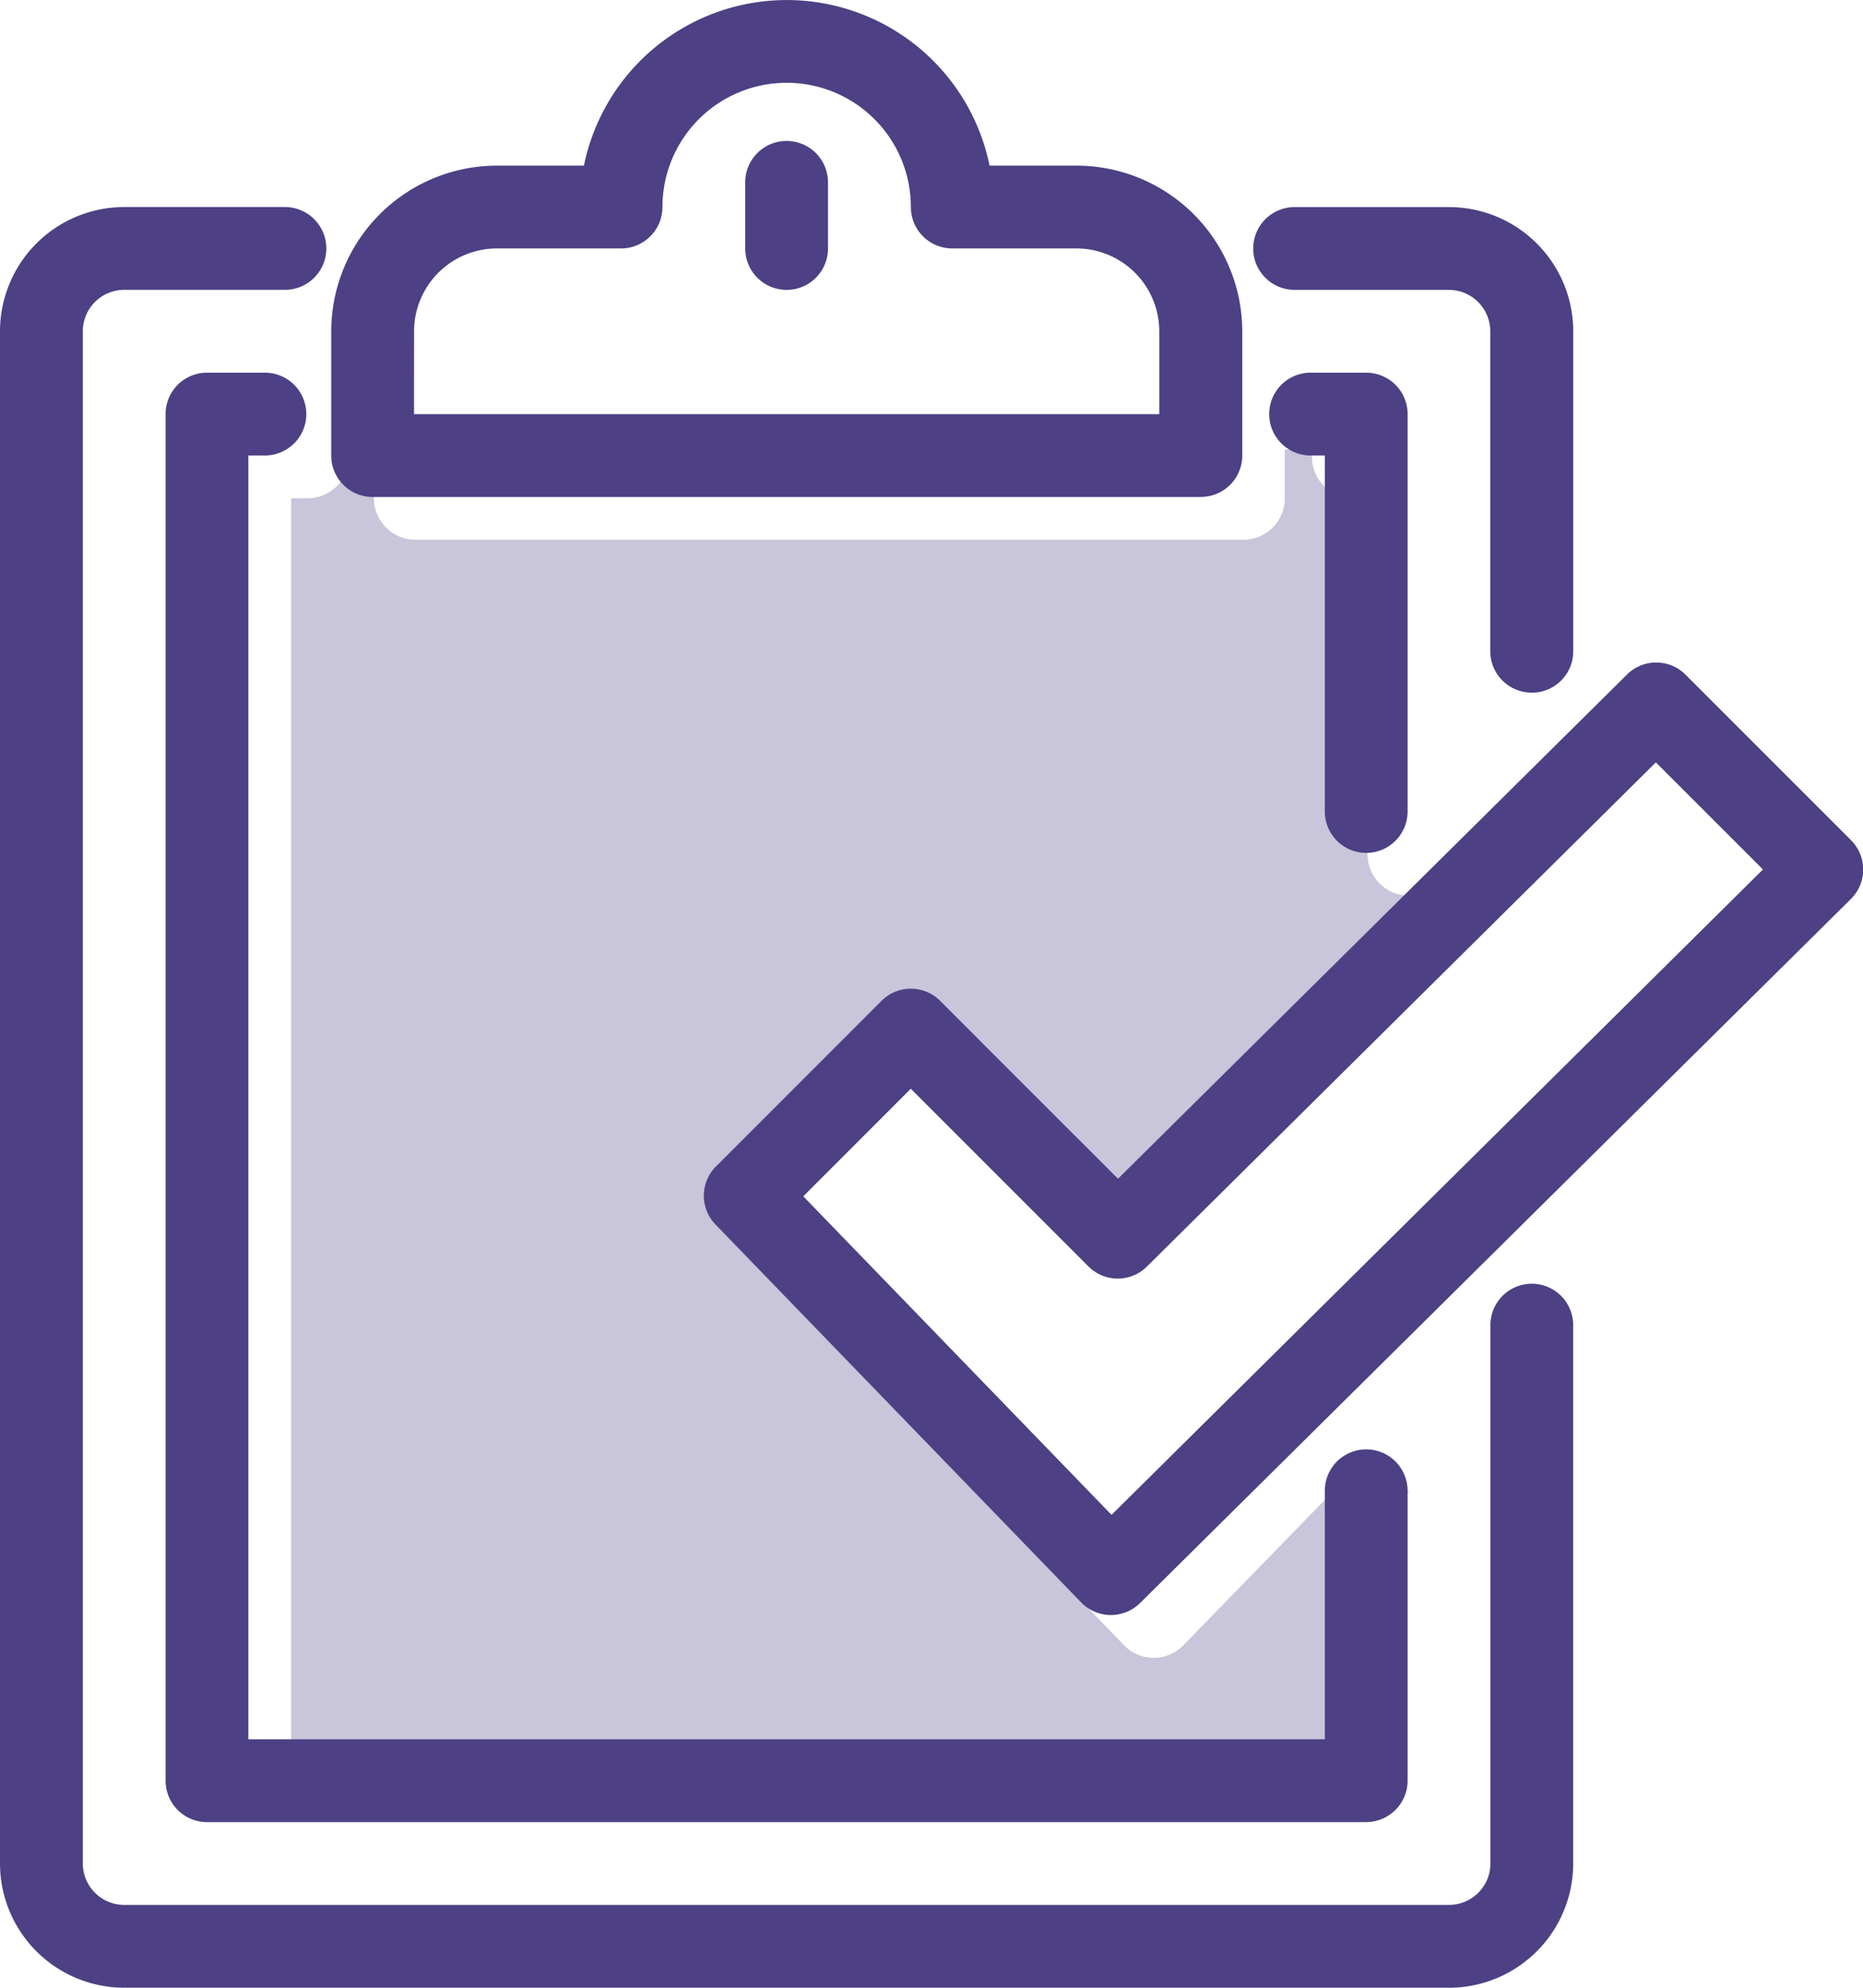 <svg id="Group_7078" data-name="Group 7078" xmlns="http://www.w3.org/2000/svg" xmlns:xlink="http://www.w3.org/1999/xlink" width="36.372" height="38.797" viewBox="0 0 36.372 38.797">
  <defs>
    <clipPath id="clip-path">
      <rect id="Rectangle_1649" data-name="Rectangle 1649" width="36.372" height="38.797" fill="none"/>
    </clipPath>
  </defs>
  <g id="Group_7078-2" data-name="Group 7078" transform="translate(0 0)" clip-path="url(#clip-path)">
    <path id="Path_34527" data-name="Path 34527" d="M26.194,38.021h-.009a.8.8,0,0,1-.572-.246L18.473,30.4a.808.808,0,0,1,.009-1.133l3.233-3.233a.809.809,0,0,1,1.143,0l3.473,3.473,4.856-4.81V23.145l-.01,0a.808.808,0,0,1-.808-.808V15.39h-.277a.808.808,0,0,1-.808-.808.8.8,0,0,1,.029-.143h-.56v.952a.808.808,0,0,1-.808.808H11.779a.808.808,0,0,1-.808-.808v-.952h-.515a.8.8,0,0,1,.029.143.808.808,0,0,1-.808.808H9.354V40.446H30.369V35.6a.809.809,0,0,1,.808-.809l.01,0-.756-.771-3.669,3.768a.809.809,0,0,1-.569.234" transform="translate(-3.67 -5.665)" fill="#c9c5da"/>
    <path id="Path_34528" data-name="Path 34528" d="M28.29,41.406H2.425A2.427,2.427,0,0,1,0,38.982V9.075A2.427,2.427,0,0,1,2.425,6.651H5.563a.808.808,0,1,1,0,1.616H2.425a.809.809,0,0,0-.808.808V38.982a.809.809,0,0,0,.808.808H28.29a.809.809,0,0,0,.808-.808V28.474a.808.808,0,0,1,1.616,0V38.982a2.427,2.427,0,0,1-2.425,2.425" transform="translate(0 -2.61)" fill="#4d4084"/>
    <path id="Path_34529" data-name="Path 34529" d="M45.7,16.129a.809.809,0,0,1-.808-.808V9.076a.809.809,0,0,0-.808-.808H41.072a.808.808,0,0,1,0-1.616h3.015a2.427,2.427,0,0,1,2.425,2.425v6.245a.808.808,0,0,1-.808.808" transform="translate(-15.797 -2.61)" fill="#4d4084"/>
    <path id="Path_34530" data-name="Path 34530" d="M28.761,40.261H6.129a.808.808,0,0,1-.808-.808V12.779a.808.808,0,0,1,.808-.808H7.26a.808.808,0,1,1,0,1.616H6.937V38.644H27.953v-4.85a.808.808,0,1,1,1.616,0v5.658a.809.809,0,0,1-.808.808" transform="translate(-2.088 -4.697)" fill="#4d4084"/>
    <path id="Path_34531" data-name="Path 34531" d="M42.672,21.344a.809.809,0,0,1-.808-.808V13.587h-.278a.808.808,0,1,1,0-1.616h1.086a.808.808,0,0,1,.808.808v7.757a.809.809,0,0,1-.808.808" transform="translate(-15.999 -4.697)" fill="#4d4084"/>
    <path id="Path_34532" data-name="Path 34532" d="M27.616,9.7H11.45a.808.808,0,0,1-.808-.808V6.466a3.237,3.237,0,0,1,3.233-3.233h1.7a4.042,4.042,0,0,1,7.92,0h1.7a3.237,3.237,0,0,1,3.233,3.233V8.891a.808.808,0,0,1-.808.808M12.258,8.083H26.808V6.466a1.619,1.619,0,0,0-1.617-1.617H22.766a.808.808,0,0,1-.808-.808,2.425,2.425,0,0,0-4.85,0,.808.808,0,0,1-.808.808H13.875a1.619,1.619,0,0,0-1.616,1.617Z" transform="translate(-4.175 0)" fill="#4d4084"/>
    <path id="Path_34533" data-name="Path 34533" d="M24.751,7.434a.809.809,0,0,1-.808-.808V5.335a.808.808,0,1,1,1.616,0V6.626a.808.808,0,0,1-.808.808" transform="translate(-9.394 -1.776)" fill="#4d4084"/>
    <path id="Path_34534" data-name="Path 34534" d="M30.561,39.872h-.009a.809.809,0,0,1-.572-.246L22.841,32.25a.807.807,0,0,1,.009-1.133l3.233-3.233a.808.808,0,0,1,1.143,0L30.7,31.356l9.936-9.84a.809.809,0,0,1,1.141,0l3.233,3.233a.808.808,0,0,1,0,1.145L31.13,39.638a.812.812,0,0,1-.569.234M24.555,31.7l6.018,6.217L43.291,25.32,41.2,23.23l-9.936,9.84a.808.808,0,0,1-1.14,0l-3.47-3.47Z" transform="translate(-8.872 -8.35)" fill="#4d4084"/>
  </g>
</svg>
